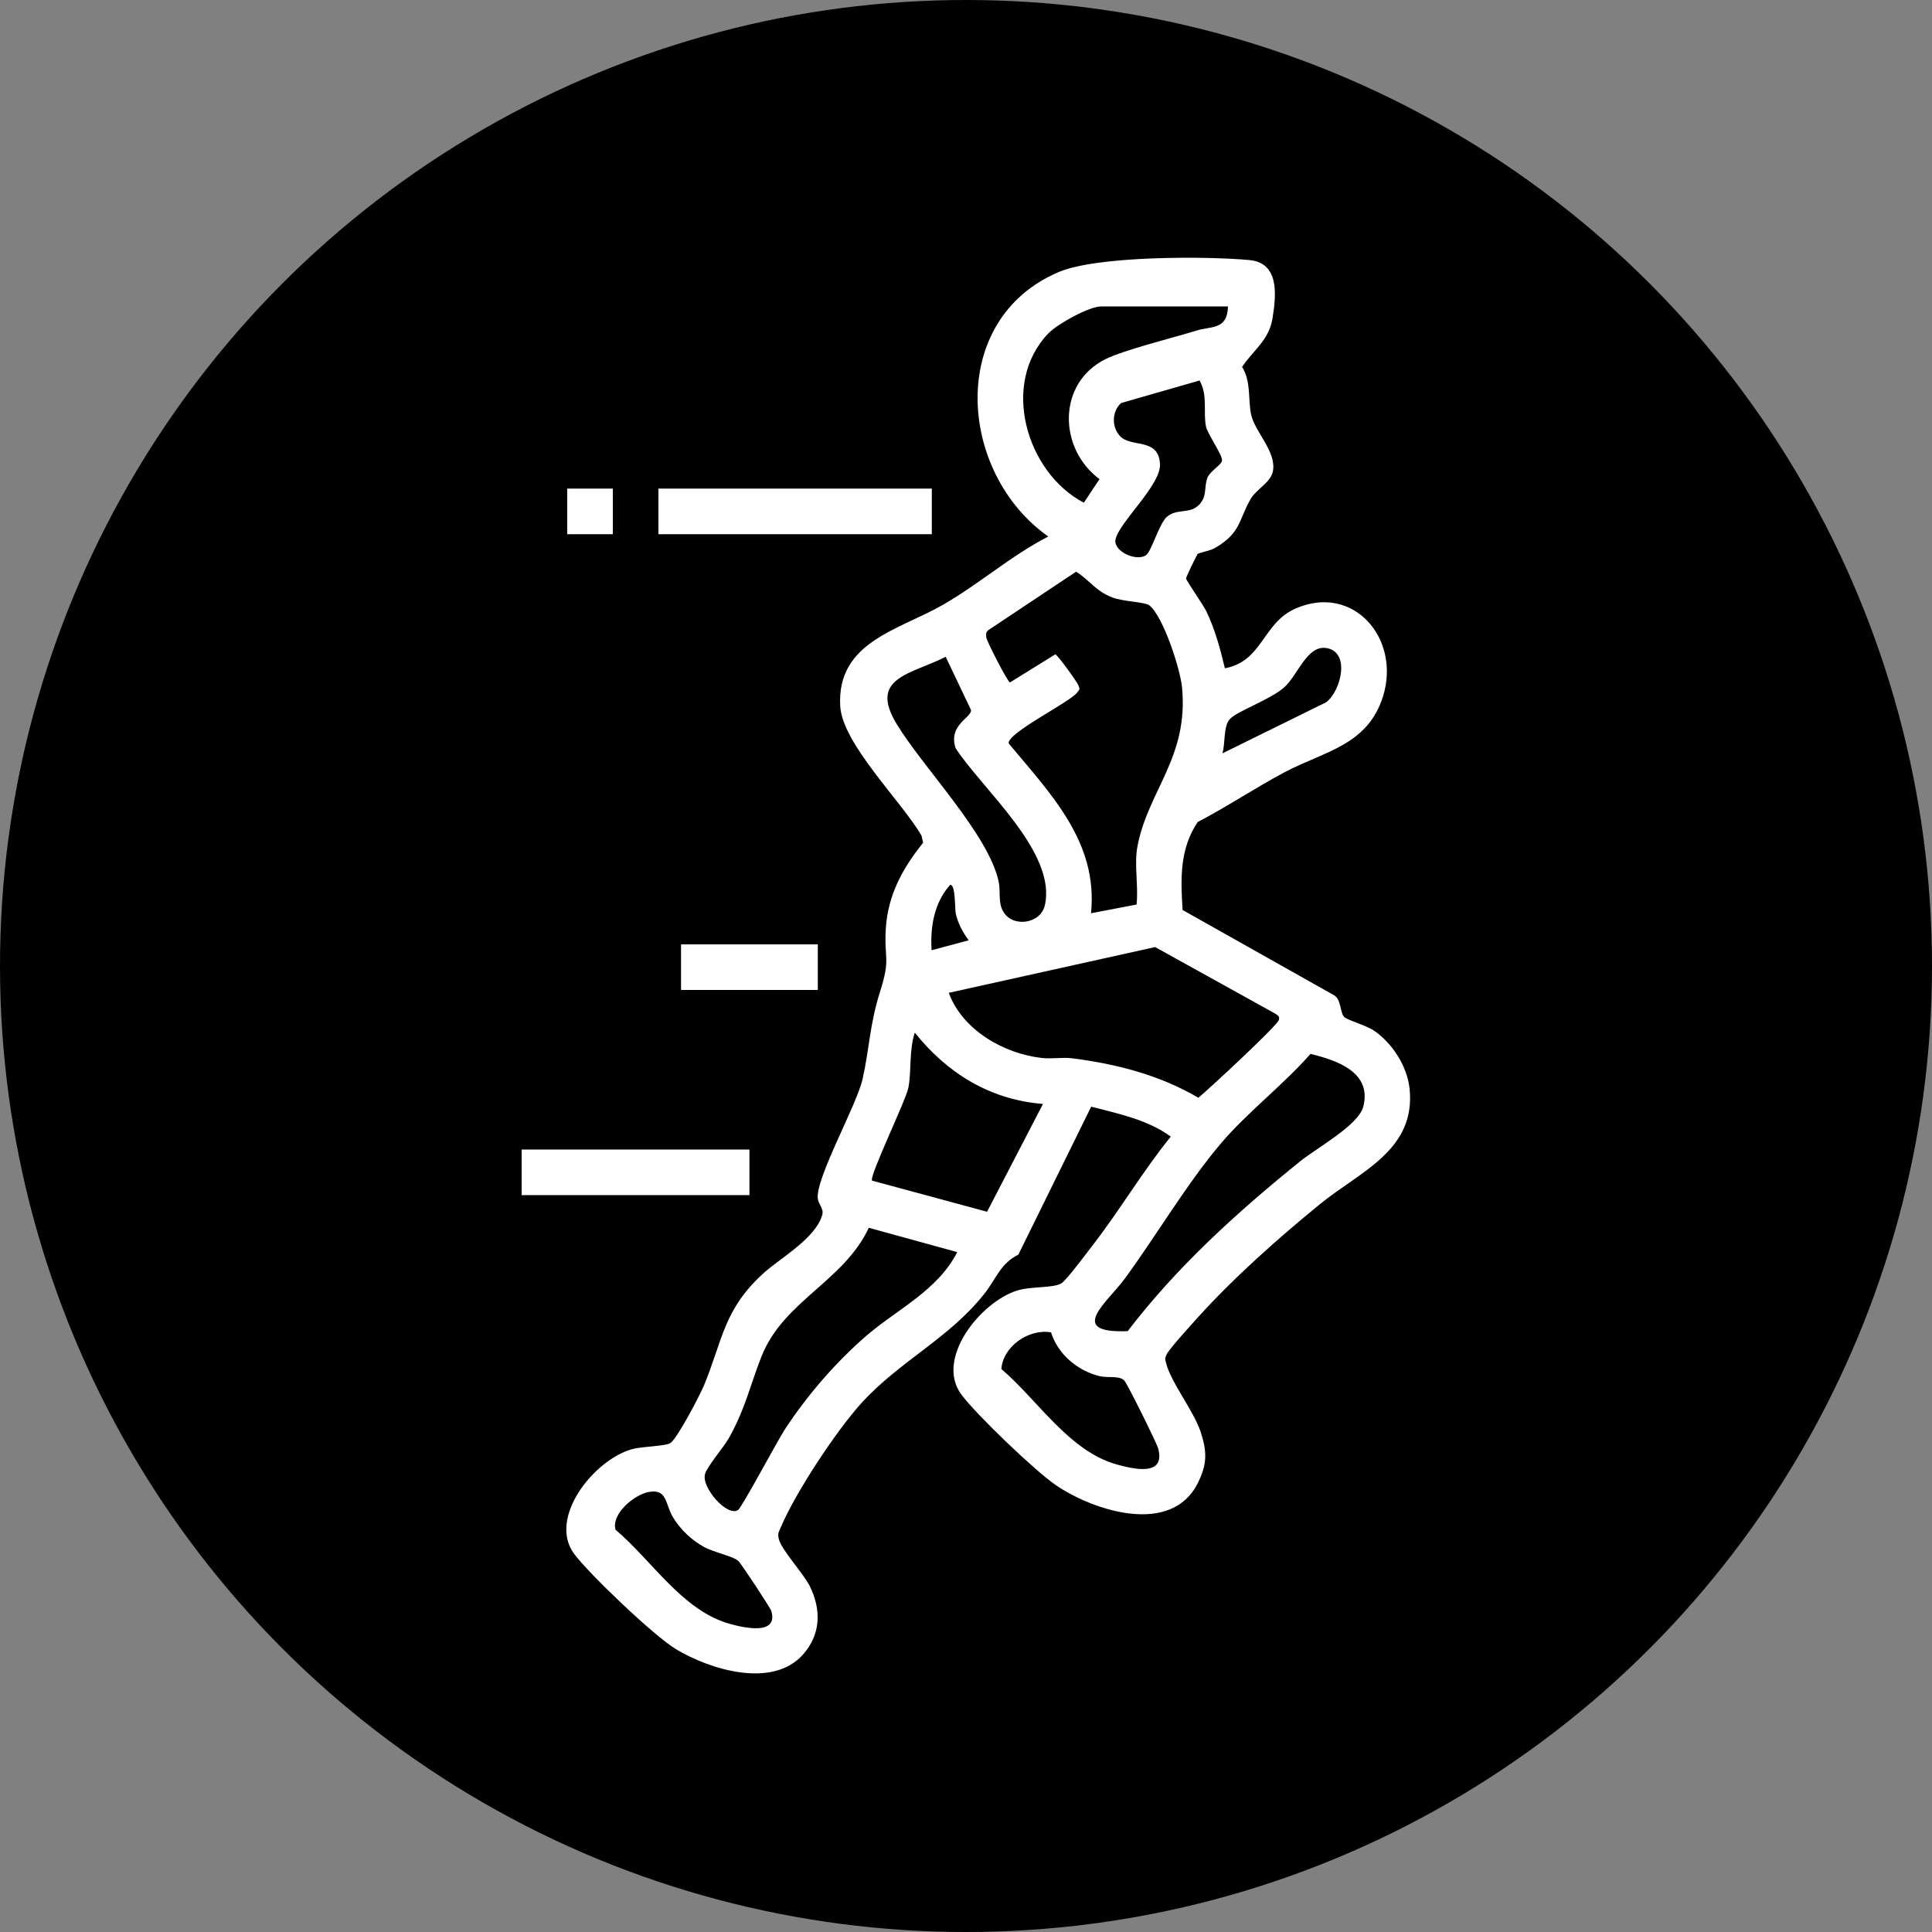 <?xml version="1.0" encoding="UTF-8"?>
<svg id="Layer_1" data-name="Layer 1" xmlns="http://www.w3.org/2000/svg" viewBox="0 0 100 100">
  <rect x="0" y="0" width="100" height="100" fill="#808080" stroke="none"/>
  <defs>
    <style>
      .cls-1 {
        fill: #fff;
      }
    </style>
  </defs>
  <circle cx="50" cy="50" r="50"/>
  <g id="EM0ZpJ">
    <g>
      <path class="cls-1" d="M61.97,28.72c-.05.04-.58,1.15-.58,1.22,0,.1.9,1.38,1.05,1.7.45.93.72,1.95.96,2.95,1.95-.36,1.94-2.32,3.63-3.08,3-1.34,5.5,1.53,4.55,4.55-.8,2.53-3.05,2.83-5.09,3.91-1.52.81-2.97,1.78-4.5,2.58-.94,1.41-.88,2.93-.78,4.55l7.78,4.38c.46.2.35.96.6,1.17.2.17,1.14.43,1.52.69.96.65,1.73,1.86,1.85,3.01.33,3.19-2.57,4.29-4.62,5.96-2.17,1.77-4.47,3.81-6.35,5.89-.31.35-1.49,1.63-1.62,1.93-.09.21-.06.24-.01.43.23.96,1.43,2.48,1.78,3.54s.34,1.69-.14,2.66c-1.36,2.74-5.37,1.46-7.35.11-1.05-.71-4.14-3.67-4.89-4.69-1.37-1.84.98-4.78,2.88-5.38.73-.23,1.86-.12,2.29-.37.26-.15,1.32-1.58,1.6-1.94,1.42-1.83,2.61-3.86,4.07-5.66-1.21-.88-2.7-1.18-4.12-1.55l-3.77,7.66c-.95.47-1.15,1.27-1.78,2.05-1.83,2.3-4.35,3.45-6.33,5.62-1.32,1.45-3.43,4.65-4.18,6.43-.11.26-.19.33-.1.65.15.55,1.26,1.75,1.59,2.4.6,1.21.59,2.49-.34,3.54-1.59,1.8-4.85.78-6.6-.28-1.12-.68-4.46-3.86-5.25-4.92-1.38-1.86,1.02-4.87,2.99-5.42.57-.16,1.78-.14,2.02-.34.37-.31,1.5-2.45,1.72-2.99.96-2.34,1.01-3.91,3.07-5.78.86-.78,2.7-1.8,3.04-3.02.09-.32-.19-.53-.23-.83-.14-1.04,2.02-4.85,2.32-6.21.36-1.62.36-2.81.91-4.54s.19-1.65.29-3.25c.11-1.73.87-3.11,1.93-4.43l-.08-.36c-1-1.75-4.1-4.75-4.21-6.71-.19-3.35,3.09-3.95,5.36-5.27,1.85-1.07,3.5-2.53,5.41-3.51-4.69-3.3-5.25-11.23.54-13.69,1.98-.84,7.59-.83,9.86-.62,1.54.14,1.41,1.73,1.21,2.99-.18,1.16-.98,1.65-1.58,2.54.48.77.3,1.71.47,2.48.2.9,1.34,1.93,1.12,2.95-.13.56-.85.91-1.13,1.38-.64,1.08-.5,1.78-1.86,2.56-.29.17-.8.23-.93.33ZM63.56,15.86h-6.56c-.63,0-2.27.91-2.73,1.39-2.51,2.59-1.15,7.21,1.83,8.77l.81-1.22c-2.14-1.59-2.19-4.97.31-6.21.96-.48,3.52-1.11,4.71-1.48.77-.24,1.6-.02,1.63-1.25ZM62.07,19.7l-4.04,1.16c-.48.43-.5,1.22-.07,1.7.57.64,2.02.06,2.08,1.47.05,1.08-2.1,2.98-2.3,3.89-.13.59,1.02,1.15,1.56.83.3-.18.68-1.63,1.1-2,.53-.46,1.22-.11,1.7-.66.39-.44.21-.89.4-1.37.13-.33.71-.65.75-.87.05-.28-.74-1.36-.83-1.78-.15-.76.11-1.62-.34-2.39ZM58.83,46.81c.1-.94-.13-2.07.04-2.98.54-2.9,2.67-4.63,2.31-8.27-.1-.96-.96-3.62-1.68-4.22-.23-.19-1.34-.19-1.94-.42-.85-.33-1.15-.88-1.86-1.33l-4.52,3.01c-.16.11-.15.23-.13.4s1.1,2.31,1.23,2.32l2.34-1.45c.13.03,1.14,1.44,1.2,1.61.08.21.07.19-.07.37-.41.52-3.63,2.09-3.54,2.63,2.16,2.6,4.64,5.1,4.26,8.79l2.35-.45ZM63.26,39l5.38-2.65c.77-.58,1.28-2.62,0-2.81-.98-.14-1.46,1.37-2.13,2-.73.68-2.52,1.27-2.87,1.7-.33.39-.21,1.25-.37,1.76ZM48.96,33.99c-1.79.92-4.03,1.06-2.54,3.5,1.4,2.29,4.74,5.69,5.27,8.14.11.53-.04,1.06.23,1.54.48.86,1.94.66,2.16-.31.63-2.75-3.26-6.03-4.62-8.14-.39-1.21.83-1.56.8-1.97l-1.31-2.75ZM48.23,49.18l1.91-.51c-.3-.4-.57-.9-.67-1.39-.06-.31,0-1.49-.29-1.48-.83.92-1.04,2.19-.96,3.39ZM49.11,51.39c.7,1.92,2.85,3.15,4.81,3.37.53.06,1.09-.05,1.6.02,2.31.3,4.49.86,6.51,2.04.55-.46,4.1-3.74,4.17-4.04.05-.2-.11-.25-.24-.34l-6.17-3.42-10.69,2.37ZM53.98,57.14c-2.74-.22-4.95-1.59-6.63-3.69-.3.9-.17,1.98-.33,2.84-.12.65-2.06,4.63-1.88,4.82l5.95,1.61,2.9-5.59ZM58.37,68.9c2.55-3.34,5.69-6.18,8.95-8.81.82-.66,2.99-1.85,3.24-2.8.47-1.79-1.36-2.41-2.73-2.74-1.41,1.61-3.29,3.04-4.65,4.65-1.74,2.05-3.34,4.77-4.96,6.98-.9,1.23-3.05,2.84.14,2.72ZM49.55,64.81l-4.58-1.26c-1.32,2.8-4.42,3.78-5.56,6.67-.6,1.53-.83,2.69-1.68,4.21-.27.48-1.13,1.47-1.24,1.87-.19.69,1.14,2.22,1.71,1.86.2-.13,2.05-3.61,2.44-4.2,1.14-1.74,2.62-3.45,4.19-4.81s3.72-2.36,4.72-4.35ZM54.39,68.96c-1.14-.19-2.47.72-2.56,1.9,1.87,1.59,3.5,4.25,5.97,4.94.88.24,2.53.64,2.15-.82-.07-.27-1.62-3.41-1.77-3.54-.28-.25-.85-.11-1.26-.21-1.15-.28-2.16-1.13-2.52-2.27ZM33.6,77.22c-.76.13-1.97,1.13-1.74,1.96,1.87,1.57,3.45,4.18,5.91,4.87.71.2,2.54.62,2.15-.67-.04-.15-1.57-2.47-1.7-2.58-.28-.26-1.28-.45-1.78-.73-.64-.35-1.21-.89-1.59-1.51-.43-.7-.3-1.5-1.24-1.34Z"/>
      <rect class="cls-1" x="34.08" y="25.29" width="14.15" height="2.36"/>
      <rect class="cls-1" x="27" y="59.5" width="11.79" height="2.36"/>
      <rect class="cls-1" x="35.25" y="48.88" width="7.08" height="2.36"/>
      <rect class="cls-1" x="29.36" y="25.29" width="2.36" height="2.36"/>
    </g>
  </g>
</svg>